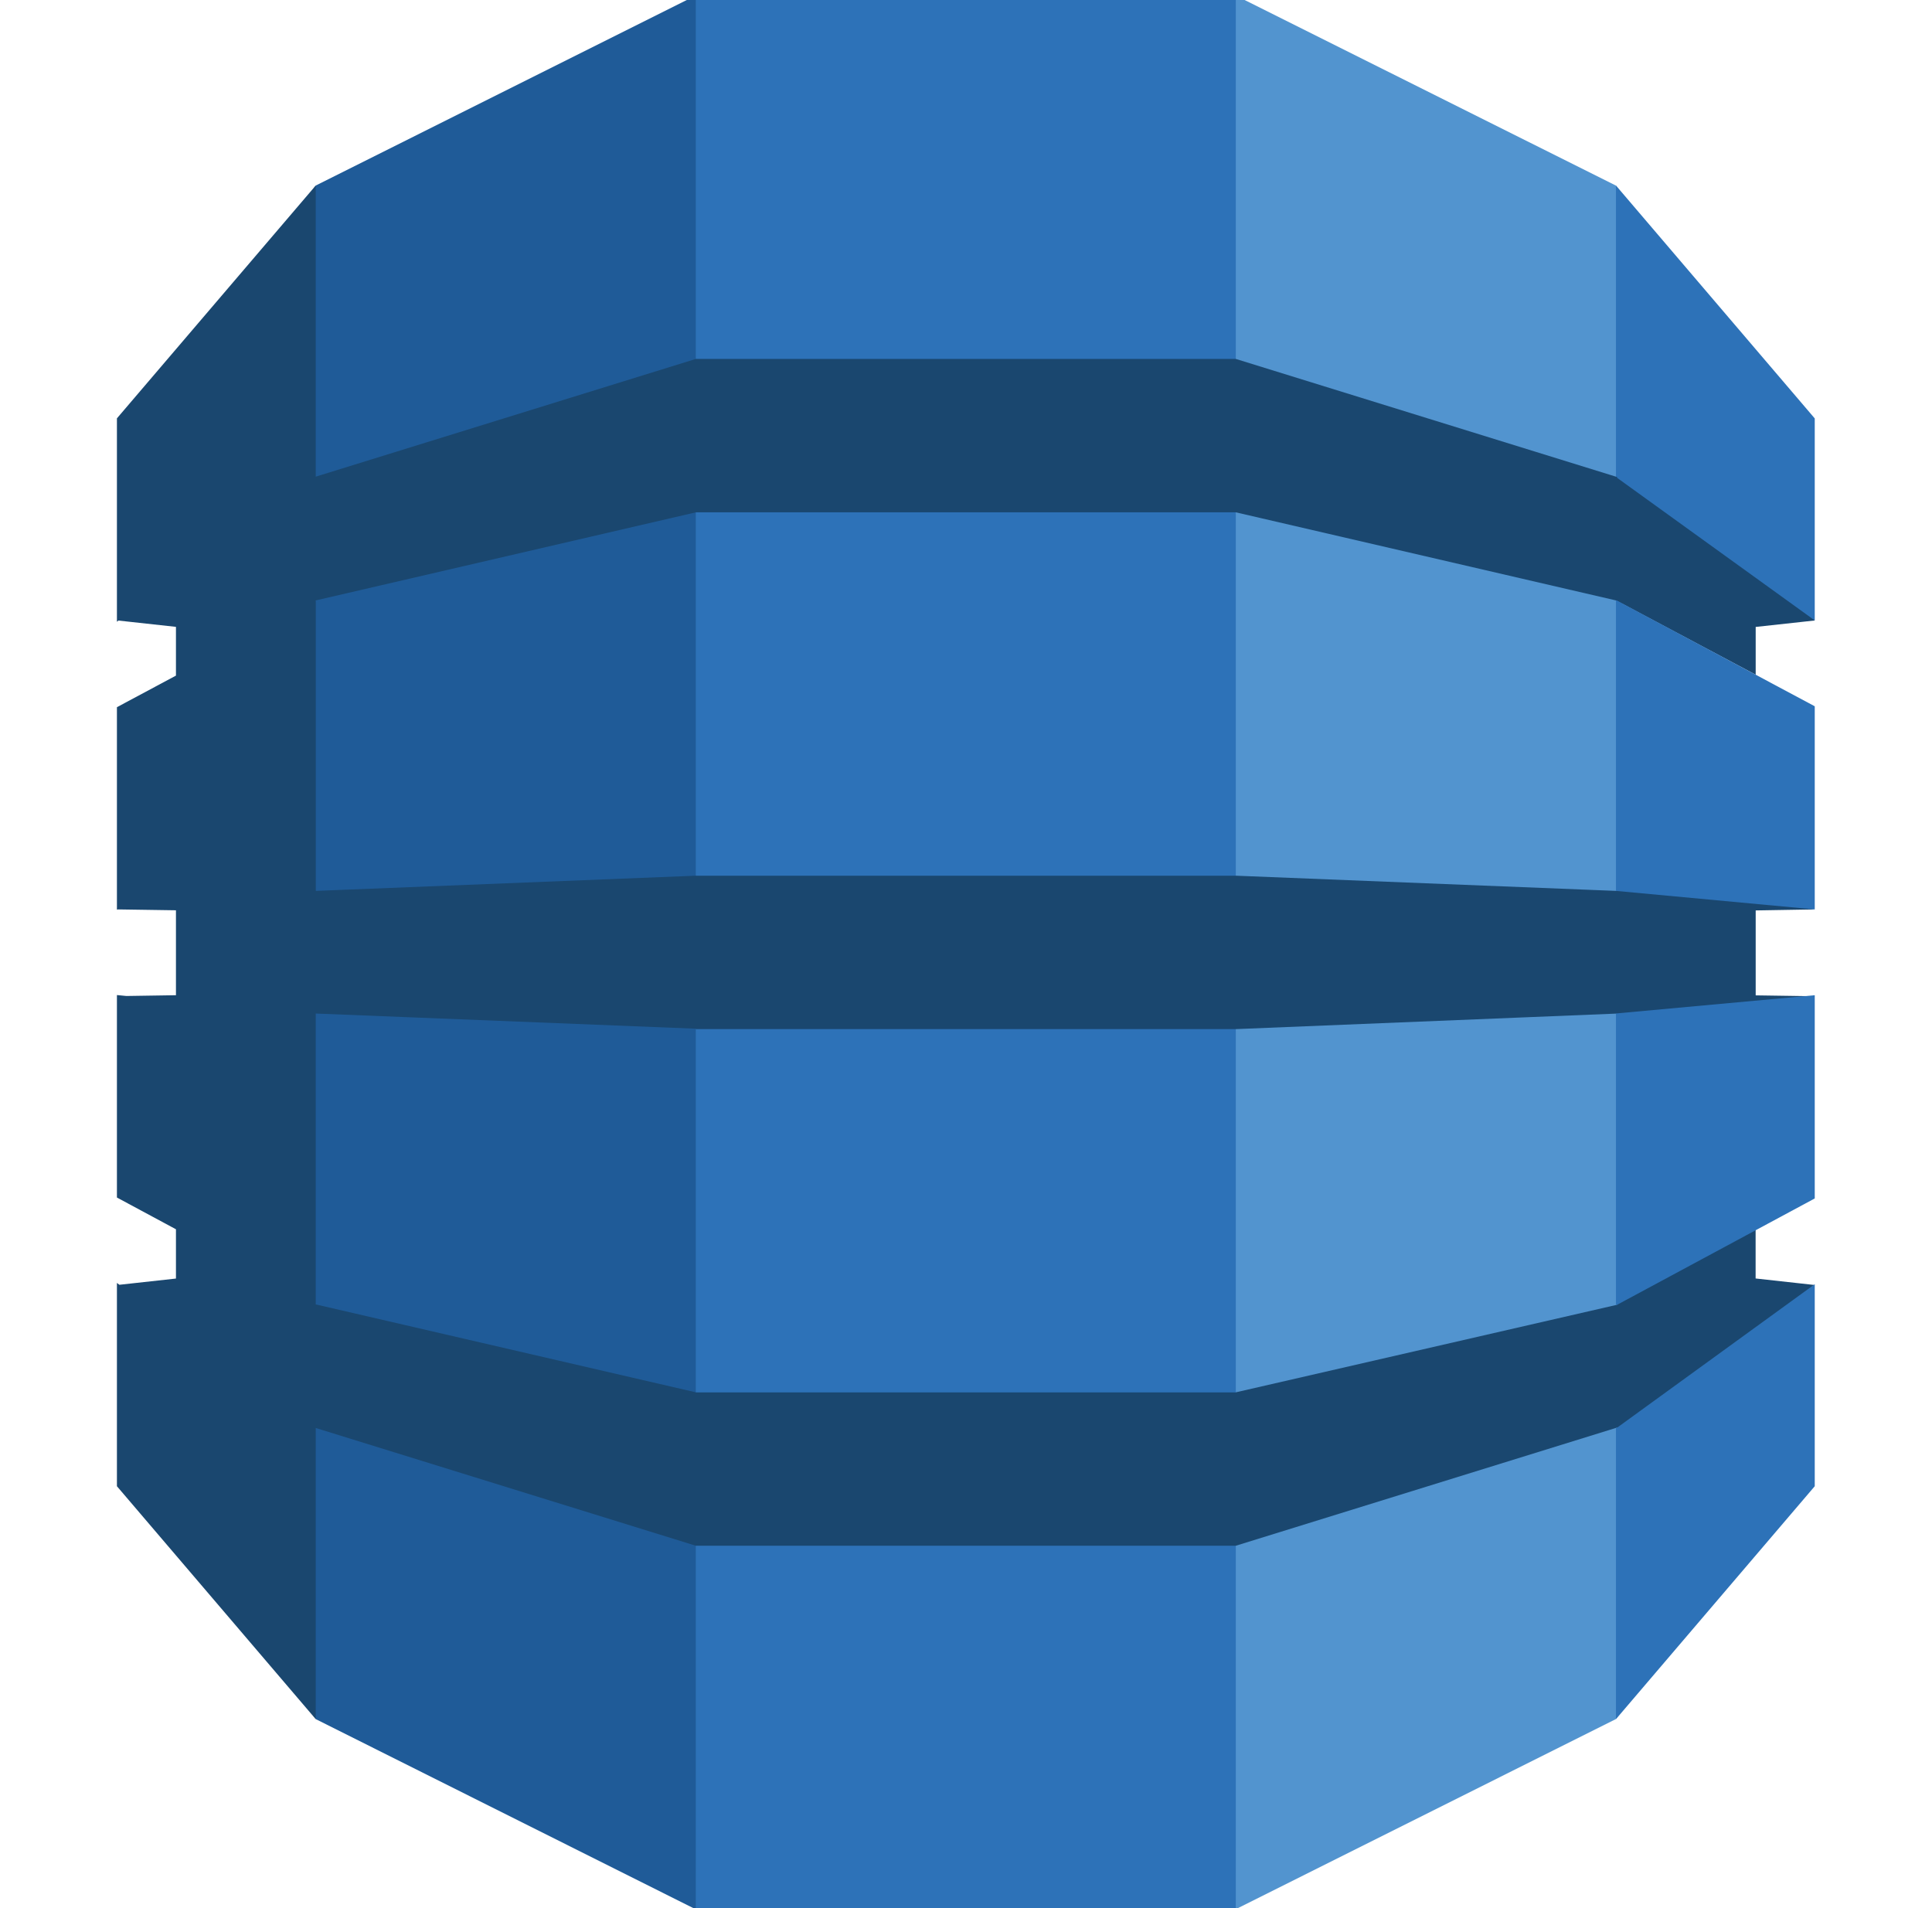 <?xml version="1.0" encoding="UTF-8"?> <svg xmlns="http://www.w3.org/2000/svg" width="81" height="80" viewBox="0 0 81 80" fill="none"><g clip-path="url(#clip0_967_2326)"><path d="M50.849 80.039H51.823L67.743 72.077L68.007 71.701V8.154L67.743 7.778L51.827 -0.177H50.84L50.849 80.039Z" fill="#5294CF"></path><path d="M30.136 80.039H29.146L13.239 72.077L12.918 71.521L12.754 8.479L13.239 7.778L29.149 -0.177H30.152L30.136 80.039Z" fill="#1F5B98"></path><path d="M29.172 -0.177H51.812V80.039H29.172V-0.177Z" fill="#2D72B8"></path><path d="M76.083 38.129L75.546 38.01L67.864 37.294L67.752 37.352L51.816 36.715H29.175L13.24 37.352V25.199L13.224 25.209L13.24 25.173L29.175 21.48H51.813L67.749 25.173L73.608 28.288V26.285L76.083 26.015L75.826 25.514L67.986 19.908L67.749 19.985L51.813 15.049H29.172L13.237 19.985V7.778L4.902 17.54V26.067L4.967 26.018L7.377 26.282V28.326L4.902 29.65V38.136L4.967 38.129L7.377 38.165V41.726L5.298 41.758L4.902 41.719V50.208L7.377 51.539V53.605L5.005 53.866L4.902 53.789V62.312L13.237 72.077V59.87L29.172 64.807H51.813L67.793 59.854L68.006 59.947L75.742 54.425L76.079 53.875L73.605 53.602V51.577L73.28 51.449L67.986 54.303L67.793 54.705L51.813 58.375V58.378H29.172V58.375L13.237 54.689V42.494L29.172 43.13V43.147H51.813L67.749 42.497L68.112 42.664L75.559 42.025L76.083 41.768L73.608 41.732V38.171L76.083 38.129Z" fill="#1A476F"></path><path d="M67.75 59.87V72.077L76.084 62.312V53.843L67.798 59.857L67.75 59.87ZM67.75 54.714L67.798 54.705L76.084 50.247V41.726L67.75 42.491V54.714ZM67.798 25.183L67.75 25.173V37.352L76.084 38.129V29.612L67.798 25.183ZM67.798 20.034L76.084 26.012V17.543L67.75 7.778V19.985L67.798 20.002V20.034Z" fill="#2D72B8"></path></g><defs><clipPath id="clip0_967_2326"><rect width="80" height="80" fill="white" transform="translate(0.5)"></rect></clipPath></defs></svg> 